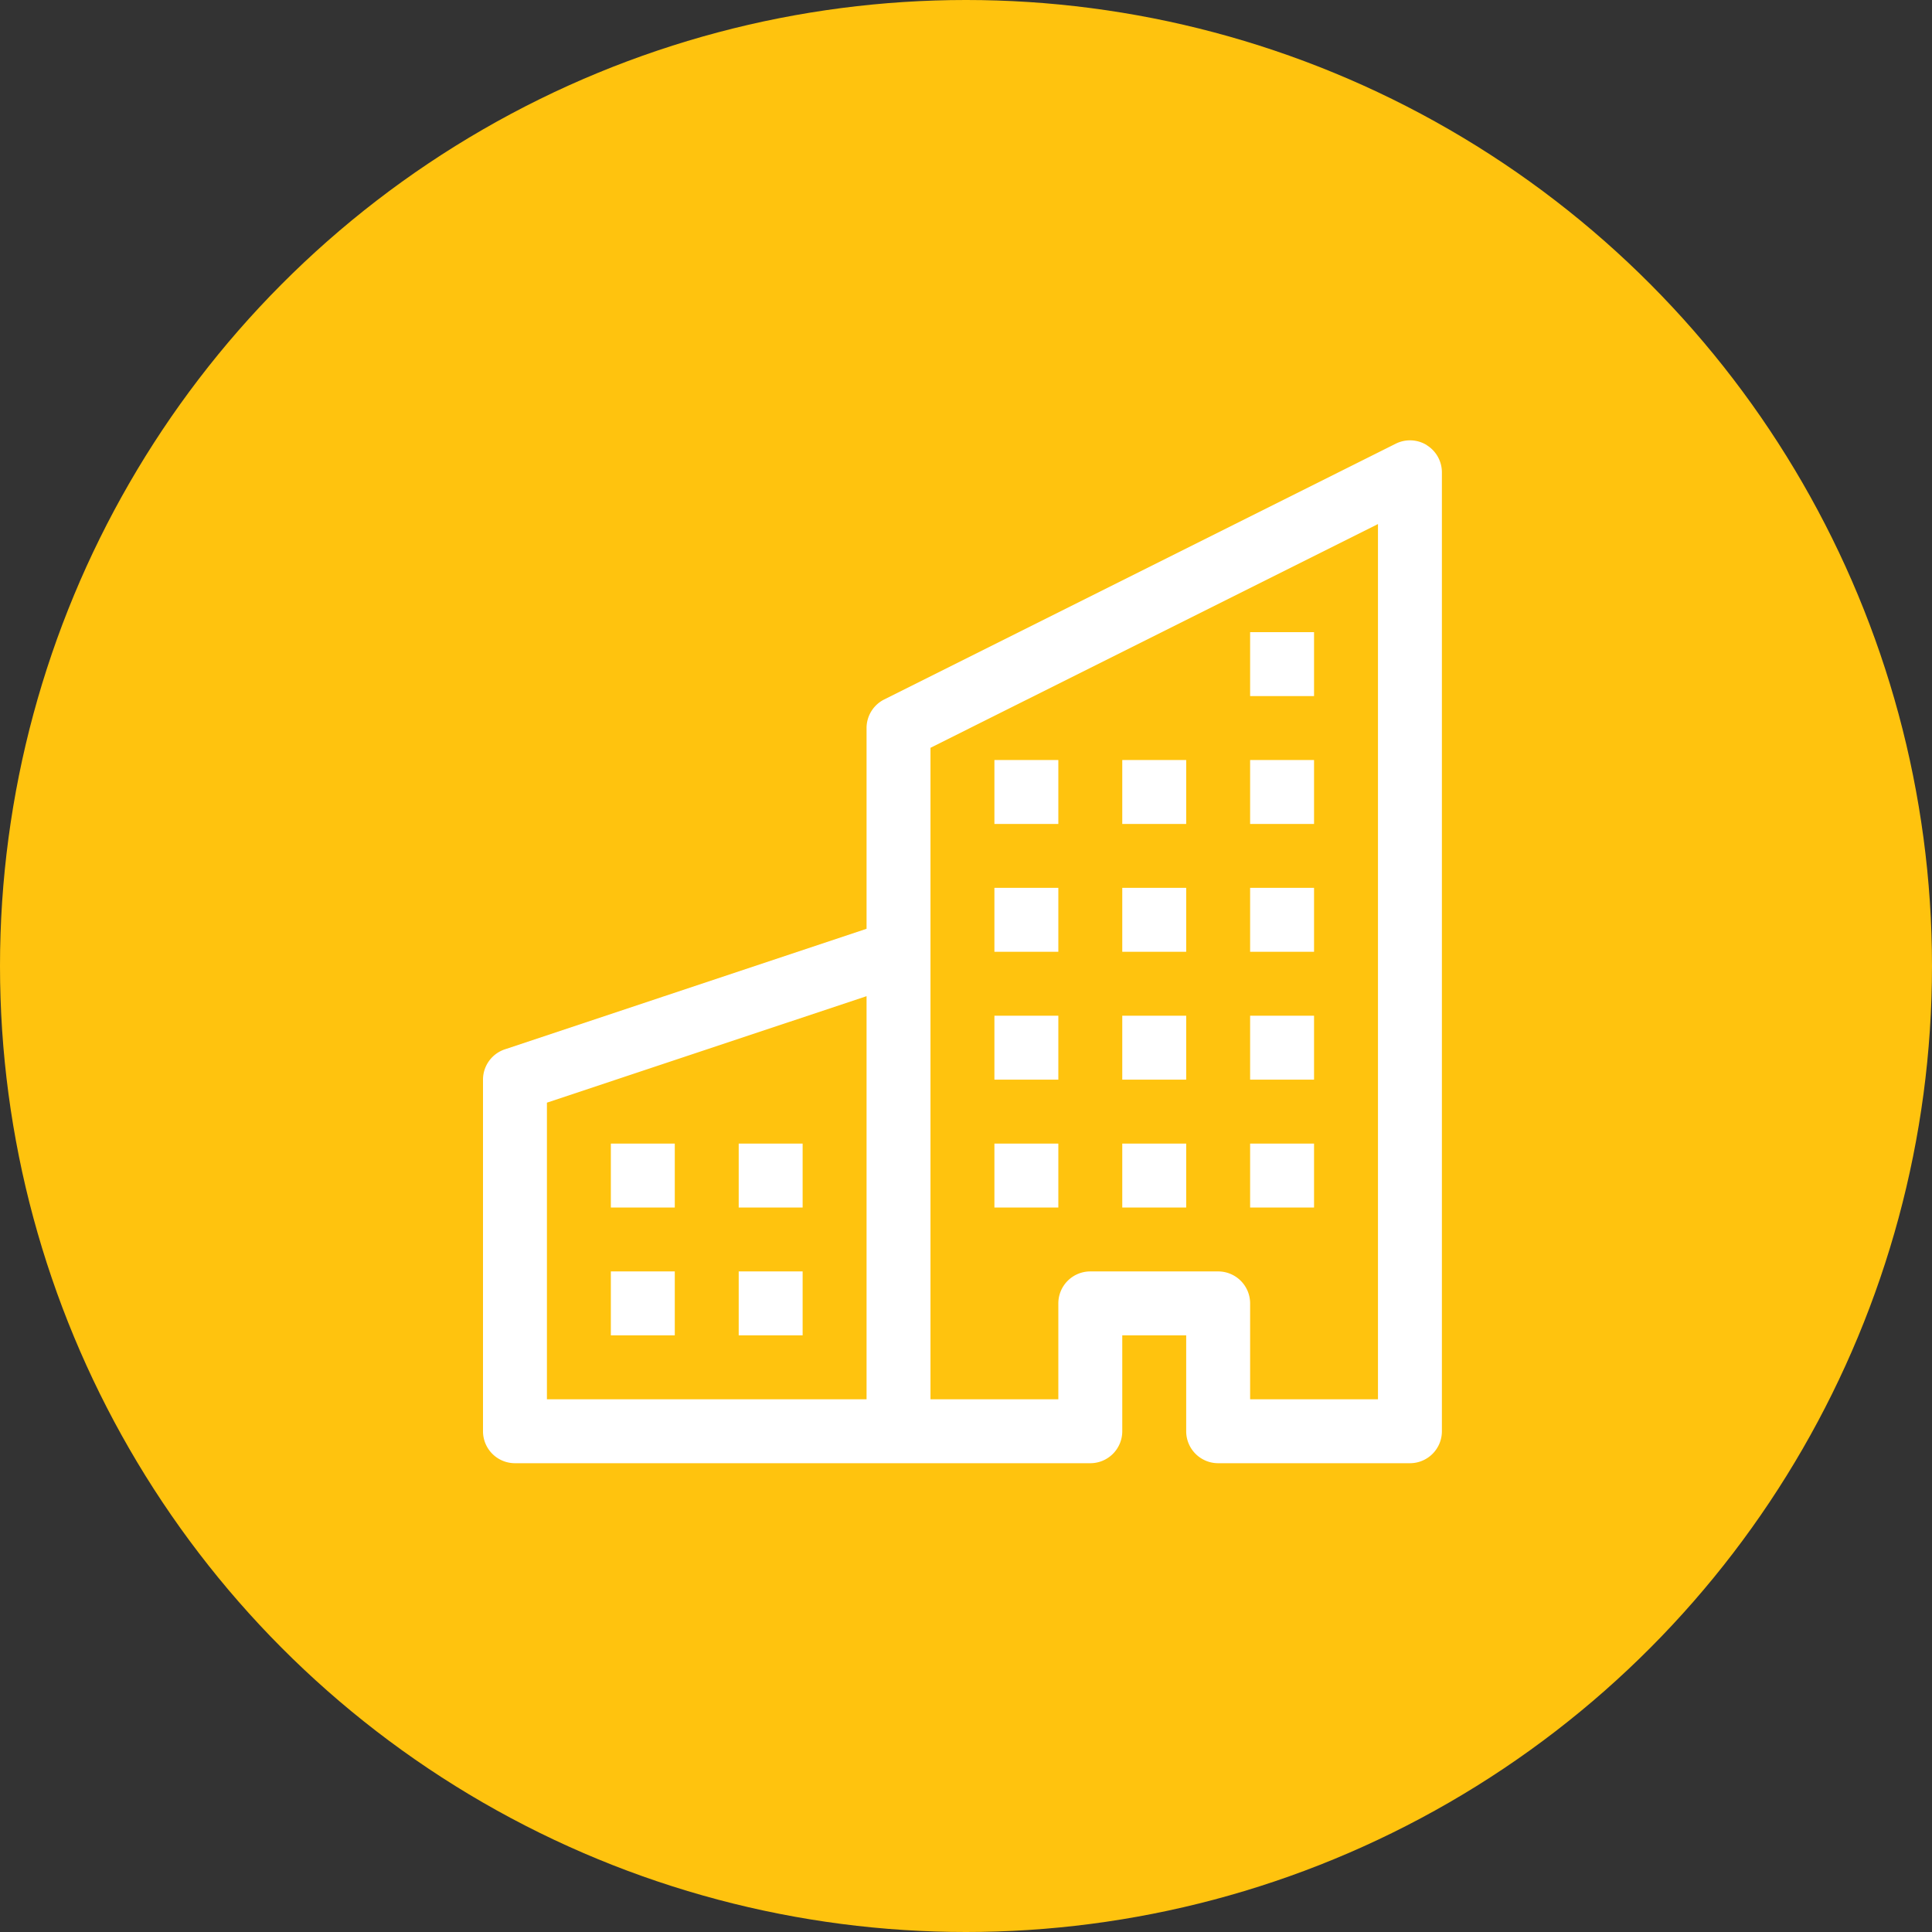 <?xml version="1.0" encoding="UTF-8"?> <svg xmlns="http://www.w3.org/2000/svg" width="68" height="68" viewBox="0 0 68 68"><rect x="0" y="0" width="68" height="68" fill="#333333" stroke="none"/><g id="Group_26803" data-name="Group 26803" transform="translate(-354 -1038)"><circle id="Ellipse_3" data-name="Ellipse 3" cx="34" cy="34" r="34" transform="translate(354 1038)" fill="#ffc30e"></circle><g id="building" transform="translate(371 1053.5)"><path id="Path_9" data-name="Path 9" d="M33.217.169a1.125,1.125,0,0,1,.533.956v33.75A1.125,1.125,0,0,1,32.625,36h-6.75a1.125,1.125,0,0,1-1.125-1.125V31.5H22.5v3.375A1.125,1.125,0,0,1,21.375,36H1.125A1.125,1.125,0,0,1,0,34.875V22.5a1.125,1.125,0,0,1,.77-1.067L13.5,17.19V10.125a1.125,1.125,0,0,1,.621-1.006l18-9a1.125,1.125,0,0,1,1.1.049ZM13.5,19.562,2.25,23.31V33.75H13.5ZM15.75,33.75h4.5V30.375a1.125,1.125,0,0,1,1.125-1.125h4.5A1.125,1.125,0,0,1,27,30.375V33.75h4.5V2.945L15.75,10.82Z" fill="#fff" fill-rule="evenodd"></path><path id="Path_10" data-name="Path 10" d="M4.5,24.75H6.75V27H4.5Zm4.5,0h2.25V27H9Zm-4.5,4.5H6.75V31.5H4.5Zm4.5,0h2.25V31.5H9Zm9-9h2.25V22.5H18Zm4.5,0h2.25V22.5H22.5ZM18,24.75h2.25V27H18Zm4.5,0h2.25V27H22.5Zm4.5-4.5h2.25V22.5H27Zm0,4.5h2.25V27H27Zm-9-9h2.25V18H18Zm4.5,0h2.25V18H22.5Zm4.5,0h2.25V18H27Zm-9-4.5h2.25V13.5H18Zm4.5,0h2.25V13.5H22.5Zm4.5,0h2.25V13.5H27Zm0-4.5h2.25V9H27Z" fill="#fff"></path></g></g></svg> 